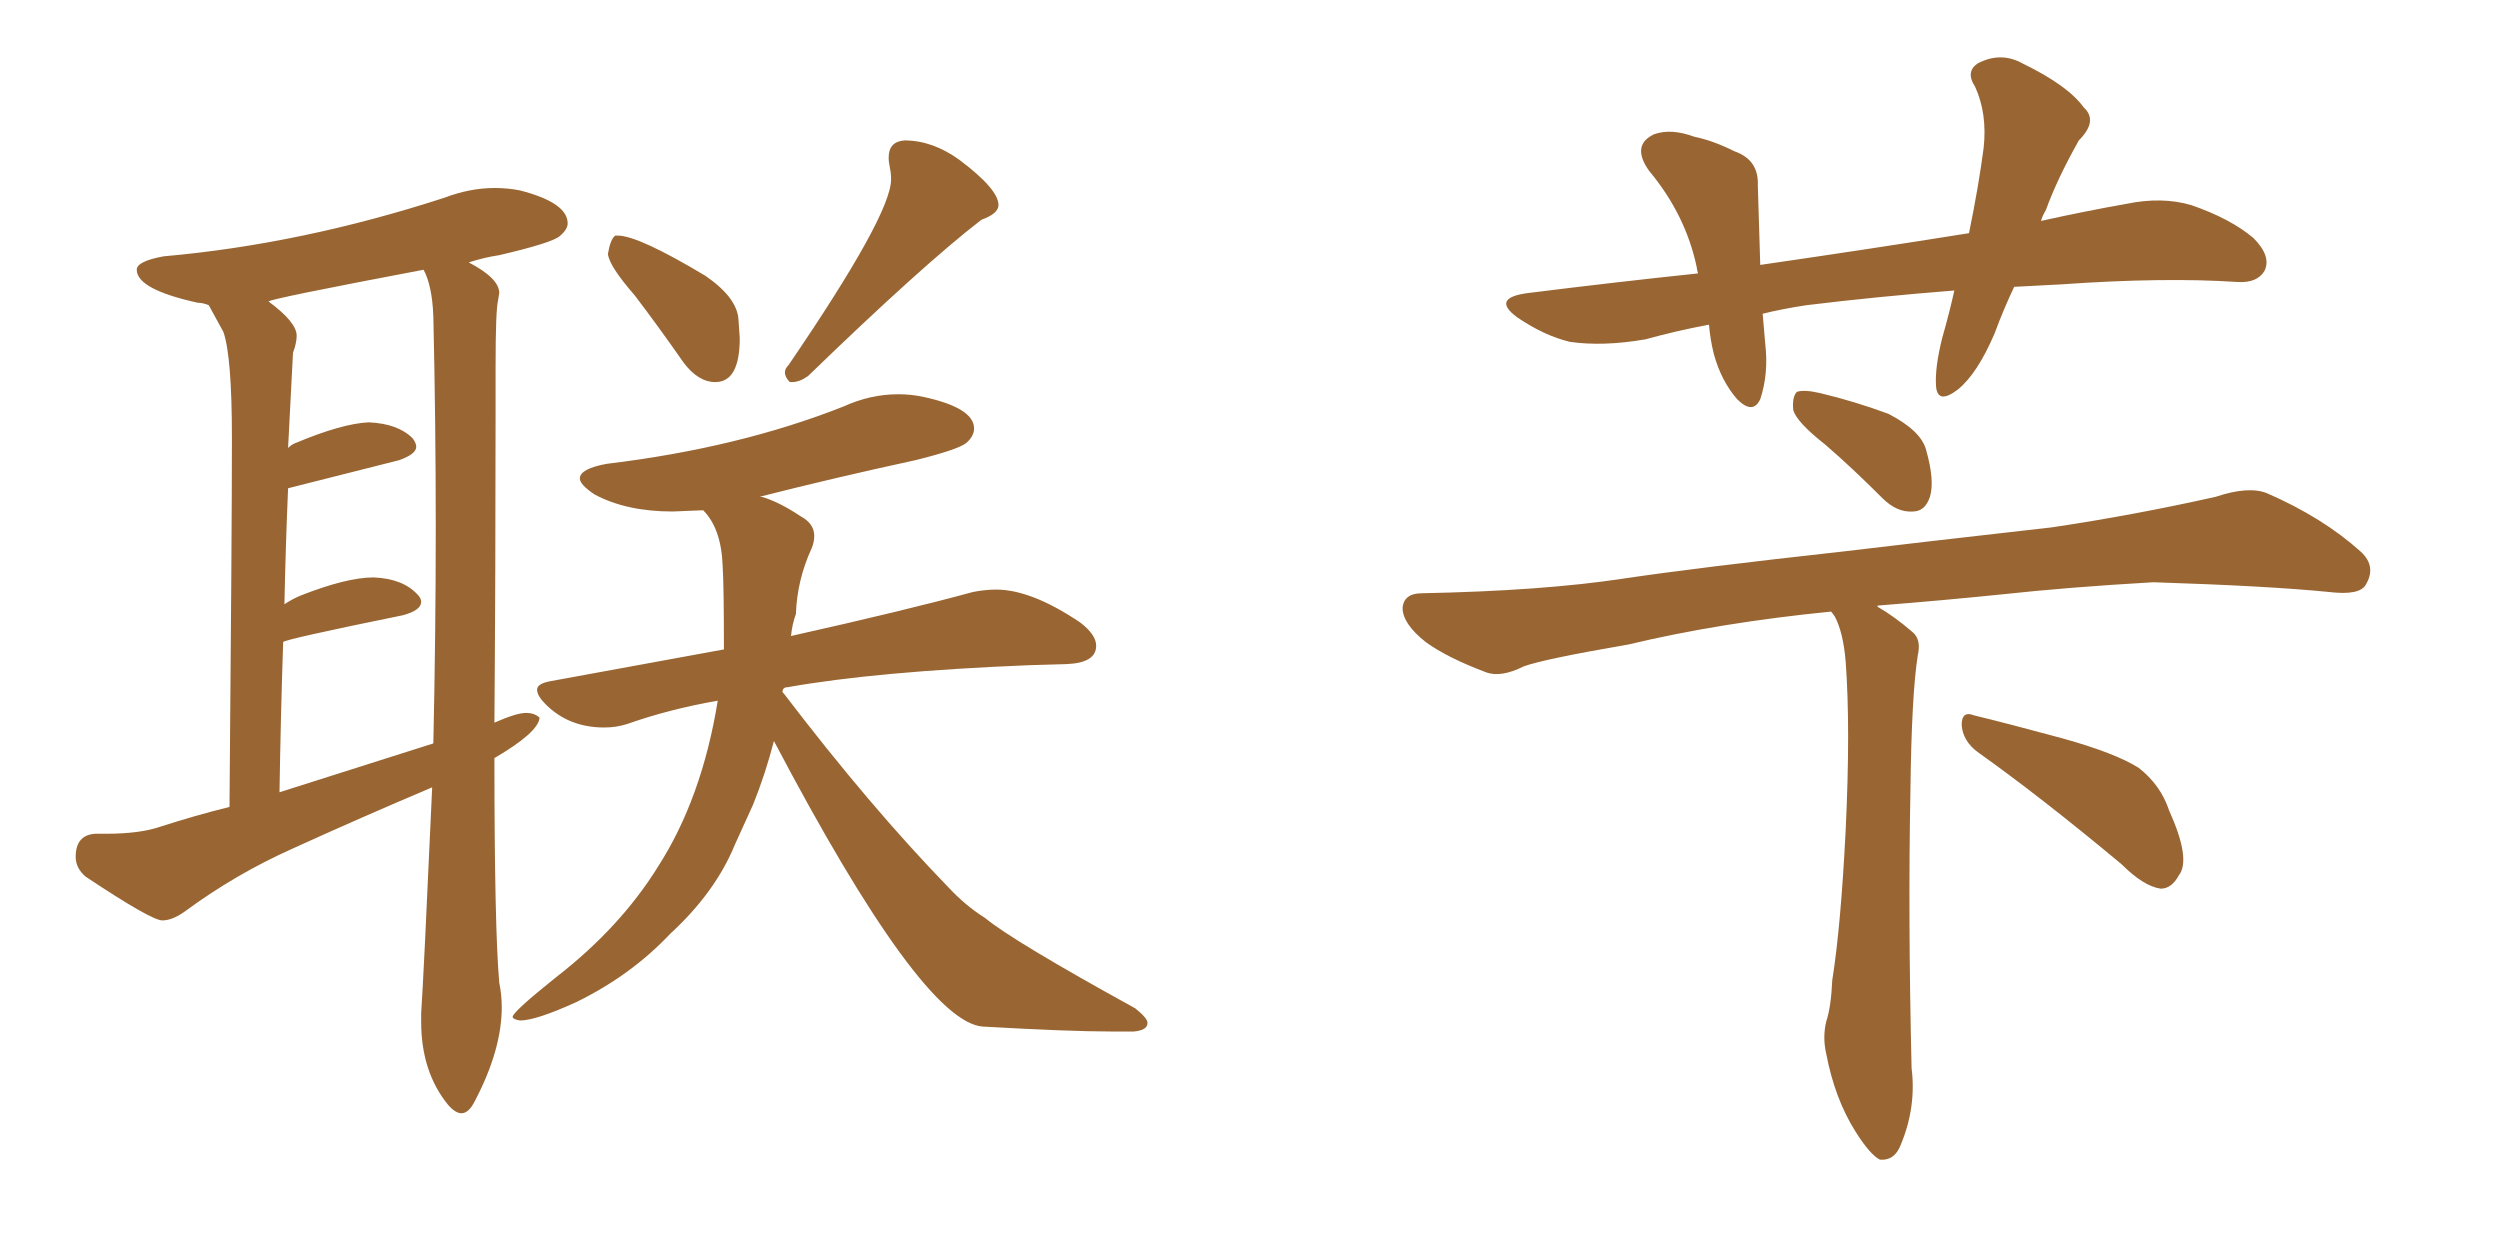 <svg xmlns="http://www.w3.org/2000/svg" xmlns:xlink="http://www.w3.org/1999/xlink" width="300" height="150"><path fill="#996633" padding="10" d="M55.37 133.59L55.37 133.59Q54.64 133.59 53.76 132.57L53.76 132.57Q50.54 128.61 50.54 122.61L50.54 122.61L50.54 121.58Q50.83 117.48 51.86 94.48L51.86 94.48Q43.21 98.14 35.16 101.81L35.16 101.81Q28.27 104.88 22.12 109.42L22.12 109.42Q20.65 110.45 19.48 110.45L19.48 110.45Q18.16 110.45 10.25 105.18L10.25 105.18Q9.08 104.15 9.08 102.83L9.08 102.83Q9.08 100.20 11.43 100.05L11.43 100.05L12.74 100.05Q16.85 100.05 19.34 99.17L19.34 99.17Q23.44 97.85 27.54 96.83L27.54 96.83Q27.83 63.72 27.83 52.59L27.83 52.59Q27.83 42.77 26.81 39.84L26.81 39.84L25.05 36.62Q24.32 36.33 23.73 36.33L23.73 36.33Q16.41 34.72 16.41 32.37L16.41 32.37Q16.41 31.35 19.63 30.76L19.63 30.76Q36.18 29.30 53.32 23.73L53.32 23.73Q56.40 22.56 59.33 22.56L59.33 22.56Q60.94 22.56 62.40 22.85L62.40 22.85Q68.12 24.32 68.12 26.81L68.12 26.81Q68.12 27.54 67.16 28.34Q66.21 29.15 59.91 30.62L59.91 30.62Q58.01 30.91 56.25 31.49L56.25 31.49Q59.91 33.40 59.91 35.16L59.91 35.16L59.77 36.04Q59.47 37.21 59.47 44.09L59.47 44.09L59.47 49.22Q59.47 68.55 59.33 86.72L59.33 86.72Q61.96 85.55 63.13 85.55L63.13 85.55Q64.16 85.55 64.75 86.13L64.75 86.13Q64.60 87.89 59.33 90.97L59.33 90.97Q59.33 111.33 59.91 117.92L59.91 117.92Q60.21 119.38 60.21 120.85L60.21 120.85Q60.21 125.98 56.98 132.13L56.98 132.13Q56.25 133.59 55.37 133.59ZM33.54 95.07L33.54 95.07L52.00 89.21Q52.29 76.17 52.29 63.28L52.29 63.28Q52.29 50.54 52.00 37.94L52.00 37.94Q51.86 34.28 50.83 32.37L50.83 32.37Q32.23 35.89 32.23 36.18L32.23 36.18Q35.60 38.67 35.60 40.28L35.60 40.28Q35.60 41.16 35.16 42.33L35.16 42.33L34.57 53.76Q35.01 53.32 35.45 53.17L35.45 53.17Q41.02 50.83 44.24 50.68L44.24 50.68Q47.75 50.83 49.51 52.59L49.51 52.59Q49.95 53.17 49.95 53.61L49.95 53.61Q49.95 54.49 47.90 55.22L47.90 55.22L34.57 58.59Q34.28 65.33 34.13 72.51L34.13 72.51Q35.01 71.92 36.04 71.48L36.04 71.48Q41.60 69.29 44.82 69.29L44.82 69.29Q48.34 69.43 50.10 71.34L50.10 71.34Q50.54 71.78 50.54 72.22L50.54 72.22Q50.54 73.24 48.34 73.83L48.34 73.83Q33.98 76.76 33.98 77.05L33.98 77.05Q33.69 85.69 33.54 95.07ZM85.84 45.85L85.84 45.85Q83.79 45.85 82.03 43.51L82.03 43.51Q78.96 39.11 76.17 35.45L76.17 35.45Q73.10 31.93 72.95 30.47L72.95 30.47Q73.24 28.71 73.83 28.27L73.83 28.27L74.12 28.27Q76.61 28.27 84.67 33.11L84.67 33.11Q88.48 35.74 88.62 38.38L88.62 38.38L88.77 40.58Q88.77 45.85 85.84 45.85ZM95.07 45.85L95.07 45.85L94.78 45.85Q94.19 45.26 94.19 44.68L94.19 44.68Q94.19 44.24 94.63 43.80L94.63 43.80Q106.93 25.78 106.93 21.53L106.93 21.53Q106.93 20.80 106.79 20.14Q106.64 19.48 106.64 18.90L106.64 18.90Q106.64 16.99 108.54 16.85L108.54 16.85Q111.91 16.85 115.14 19.19L115.14 19.19Q119.82 22.71 119.82 24.61L119.82 24.61Q119.82 25.63 117.77 26.37L117.77 26.37Q110.74 31.79 96.97 45.12L96.97 45.12Q95.95 45.85 95.07 45.85ZM136.08 123.78L136.08 123.78L133.30 123.78Q128.32 123.78 117.92 123.19L117.92 123.19Q110.60 122.61 92.87 88.92L92.87 88.92Q91.85 92.87 90.38 96.53L90.38 96.53L88.18 101.37Q85.84 107.08 80.42 112.06L80.42 112.06Q75.73 117.04 69.14 120.26L69.14 120.26Q64.31 122.46 62.40 122.46L62.40 122.46Q61.52 122.31 61.52 122.02L61.52 122.02Q61.52 121.44 66.65 117.33L66.65 117.33Q74.41 111.33 78.96 104.00L78.96 104.00Q84.23 95.80 86.13 84.08L86.13 84.08Q80.27 85.11 75.29 86.87L75.29 86.87Q73.97 87.30 72.51 87.30L72.51 87.30Q68.26 87.30 65.48 84.52L65.48 84.52Q64.45 83.50 64.45 82.76L64.45 82.76Q64.45 82.03 66.06 81.74L66.06 81.74L86.87 77.93Q86.87 70.31 86.72 67.97L86.72 67.97Q86.57 63.43 84.38 61.23L84.38 61.23L80.71 61.38Q75.15 61.38 71.34 59.33L71.34 59.33Q69.58 58.15 69.58 57.42L69.58 57.42Q69.58 56.25 72.80 55.66L72.80 55.66Q88.62 53.76 101.22 48.78L101.22 48.78Q104.44 47.31 107.81 47.31L107.81 47.31Q109.28 47.31 110.74 47.61L110.74 47.61Q116.89 48.93 116.89 51.42L116.89 51.42Q116.89 52.29 116.02 53.10Q115.14 53.91 109.86 55.22L109.86 55.22Q100.34 57.28 91.11 59.62L91.11 59.62L91.41 59.62Q93.46 60.21 96.09 61.96L96.09 61.96Q97.71 62.84 97.71 64.31L97.71 64.31Q97.71 65.04 97.41 65.77L97.41 65.77Q95.65 69.58 95.51 73.68L95.51 73.68Q95.07 74.85 94.92 76.32L94.92 76.32Q108.69 73.24 116.75 71.04L116.75 71.04Q118.21 70.75 119.53 70.75L119.53 70.75Q123.78 70.75 129.64 74.71L129.64 74.71Q131.54 76.17 131.54 77.49L131.54 77.49Q131.54 79.54 128.03 79.69L128.03 79.69L123.34 79.83Q105.18 80.57 94.48 82.47L94.48 82.47Q93.90 82.47 93.90 83.06L93.90 83.06L94.04 83.20Q104.44 96.83 113.82 106.49L113.82 106.49Q115.87 108.69 118.21 110.16L118.21 110.16Q121.58 112.94 136.23 121.00L136.23 121.00Q137.70 122.17 137.70 122.75L137.70 122.75Q137.70 123.63 136.08 123.78ZM241.70 34.42L241.70 34.42Q240.38 37.21 239.36 39.99L239.36 39.99Q237.30 44.82 234.96 46.73L234.96 46.73Q232.47 48.63 232.32 46.29L232.32 46.29Q232.18 44.09 233.06 40.58L233.06 40.58Q233.94 37.50 234.52 34.86L234.52 34.86Q225.15 35.60 216.80 36.62L216.80 36.62Q213.87 37.06 211.52 37.65L211.52 37.65Q211.67 39.26 211.82 41.16L211.82 41.16Q212.26 44.82 211.23 47.90L211.23 47.90Q210.35 49.80 208.45 47.90L208.45 47.90Q206.54 45.70 205.66 42.48L205.66 42.48Q205.22 40.72 205.08 38.96L205.08 38.96Q201.12 39.70 197.46 40.72L197.46 40.72Q192.33 41.60 188.38 41.02L188.38 41.02Q185.30 40.28 182.08 38.09L182.08 38.09Q178.86 35.74 183.40 35.16L183.40 35.16Q193.95 33.84 203.76 32.81L203.76 32.81Q203.61 32.23 203.61 32.08L203.61 32.08Q202.29 25.78 197.90 20.51L197.90 20.51Q195.70 17.43 198.49 16.11L198.49 16.11Q200.54 15.38 203.32 16.41L203.32 16.41Q205.52 16.85 208.15 18.16L208.15 18.16Q211.08 19.19 210.94 22.27L210.94 22.27Q211.08 26.37 211.23 31.79L211.23 31.79Q224.41 29.88 236.28 27.98L236.28 27.98Q237.45 22.27 238.04 17.72L238.04 17.72Q238.48 13.62 237.01 10.40L237.01 10.40Q235.84 8.64 237.30 7.62L237.30 7.62Q240.09 6.15 242.72 7.62L242.72 7.62Q248.14 10.25 250.05 12.89L250.05 12.89Q251.81 14.50 249.46 16.85L249.46 16.85Q246.83 21.53 245.51 25.20L245.51 25.20Q245.07 25.93 244.92 26.51L244.92 26.51Q250.20 25.34 255.18 24.46L255.18 24.46Q259.42 23.58 262.94 24.61L262.94 24.61Q267.63 26.22 270.41 28.56L270.41 28.56Q272.61 30.76 271.73 32.52L271.73 32.52Q270.85 33.98 268.51 33.84L268.51 33.84Q259.72 33.25 247.27 34.13L247.27 34.13Q244.34 34.28 241.70 34.42ZM218.99 53.32L218.99 53.32Q215.63 50.68 215.19 49.22L215.19 49.22Q215.04 47.61 215.63 47.02L215.63 47.02Q216.50 46.73 218.41 47.17L218.41 47.17Q222.66 48.19 226.61 49.66L226.61 49.66Q230.57 51.71 231.15 54.05L231.15 54.05Q232.18 57.71 231.59 59.62L231.59 59.62Q231.01 61.38 229.54 61.38L229.54 61.38Q227.64 61.52 225.88 59.77L225.88 59.77Q222.22 56.10 218.99 53.32ZM219.73 73.39L219.73 73.39Q206.40 74.71 195.41 77.34L195.41 77.34Q185.16 79.10 182.81 79.98L182.81 79.98Q180.18 81.30 178.42 80.71L178.42 80.71Q173.73 78.96 171.09 77.05L171.09 77.05Q168.31 74.85 168.31 72.95L168.31 72.95Q168.46 71.19 170.65 71.19L170.65 71.19Q185.16 70.90 194.82 69.43L194.82 69.43Q203.61 68.12 220.90 66.21L220.90 66.21Q229.39 65.19 246.24 63.28L246.24 63.28Q256.05 61.82 265.87 59.62L265.87 59.62Q269.82 58.30 272.02 59.18L272.02 59.18Q278.76 62.11 283.30 66.21L283.30 66.21Q285.21 67.97 283.89 70.17L283.89 70.17Q283.15 71.48 279.49 71.04L279.49 71.04Q272.17 70.31 258.40 69.87L258.40 69.87Q248.14 70.46 240.09 71.34L240.09 71.34Q232.91 72.07 225.44 72.66L225.44 72.66Q225.29 72.66 225.29 72.80L225.29 72.80Q227.34 73.97 229.54 75.88L229.54 75.88Q230.57 76.76 230.13 78.66L230.13 78.66Q229.39 83.35 229.25 94.92L229.25 94.92Q228.96 110.01 229.39 128.17L229.39 128.17Q229.98 132.86 228.08 137.40L228.08 137.40Q227.34 139.31 225.59 139.16L225.59 139.16Q224.41 138.57 222.66 135.79L222.66 135.79Q220.17 131.84 219.14 126.42L219.14 126.42Q218.70 124.51 219.14 122.61L219.14 122.61Q219.73 120.85 219.87 117.63L219.87 117.63Q220.90 111.18 221.48 99.61L221.48 99.61Q222.07 87.30 221.48 79.39L221.48 79.39Q221.19 75.88 220.17 73.97L220.17 73.97Q219.87 73.54 219.73 73.39ZM237.30 90.23L237.30 90.23L237.30 90.23Q235.55 88.92 235.40 87.01L235.40 87.01Q235.40 85.25 236.87 85.84L236.87 85.84Q240.53 86.72 247.56 88.62L247.56 88.62Q253.86 90.38 256.64 92.14L256.64 92.14Q259.28 94.19 260.30 97.27L260.30 97.27Q262.94 103.13 261.47 105.03L261.47 105.03Q260.60 106.64 259.28 106.64L259.28 106.64Q257.23 106.35 254.59 103.71L254.59 103.71Q244.92 95.65 237.30 90.23Z"/></svg>